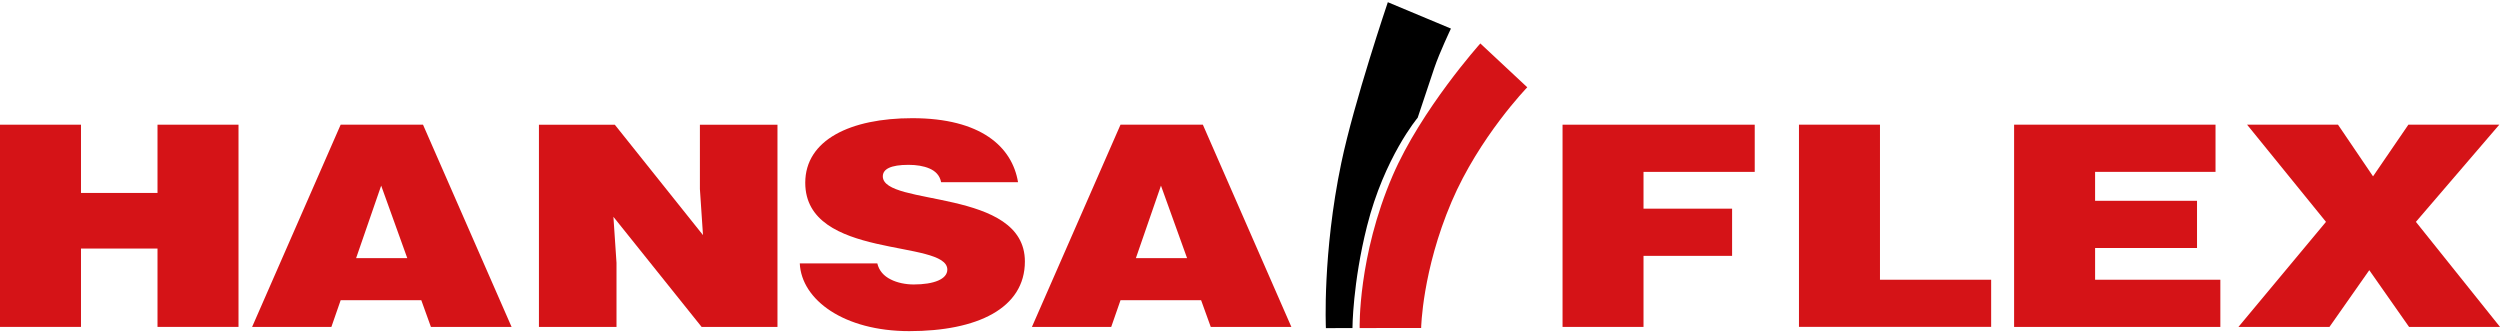 <?xml version="1.0"?>
<svg xmlns="http://www.w3.org/2000/svg" enable-background="new 0 0 841.889 595.275" viewBox="0 0 634.365 83.461" width="120" height="16">
 <path d="m352.16 0l16.01 6.693c0 0-2.874 6.03-4.22 9.994-1.239 3.644-4.219 12.628-4.219 12.628 0 0-8.48 10.08-12.863 27.526-3.652 14.52-3.687 25.843-3.687 25.843l-6.739.015c0 0-.901-18.875 3.898-41.879 3.236-15.506 11.815-40.82 11.815-40.82"/>
 <g fill="#d51317">
  <path d="m0 82.39v-51.31h20.55v17.319h19.417v-17.319h20.553v51.31h-20.553v-19.882h-19.417v19.882h-20.55"/>
  <path d="m63.975 82.39l22.466-51.31h20.897l22.471 51.31h-20.468l-2.438-6.771h-20.462l-2.352 6.771h-20.11m32.743-35.847l-6.358 18.39h12.977l-6.619-18.39"/>
  <path d="m178.38 59.09l-.783-11.689v-16.318h19.683v51.31h-19.248l-22.38-27.935.784 11.689v16.246h-19.683v-51.31h19.249l22.378 28.01"/>
  <path d="m238.81 45.686c-.345-1.781-1.478-2.852-2.964-3.491-1.478-.642-3.299-.928-5.31-.928-4.522 0-6.525 1.07-6.525 2.922 0 7.699 36.05 2.925 36.05 21.595 0 11.907-12.1 17.677-29.335 17.677-16.556 0-27.35-7.913-27.784-17.18h19.675c.435 1.855 1.657 3.206 3.398 4.063 1.65.854 3.826 1.279 5.827 1.279 5.147 0 8.538-1.354 8.538-3.775 0-7.769-36.05-2.422-36.05-22.03 0-10.899 11.499-16.388 27.17-16.388 17.417 0 25.338 7.269 26.824 16.249h-19.511"/>
  <path d="m261.85 82.39l22.475-51.31h20.896l22.457 51.31h-20.455l-2.445-6.771h-20.453l-2.356 6.771h-20.12m32.742-35.847l-6.361 18.39h12.985l-6.624-18.39"/>
  <path d="m396.49 82.39v-51.31h48.765v11.975h-28.22v9.333h22.477v11.976h-22.477v18.03h-20.545"/>
  <path d="m456.48 82.39v-51.31h20.556v39.34h28.21v11.97h-48.766"/>
  <path d="m511.07 82.39v-51.31h51.11v11.975h-30.56v7.338h25.864v11.973h-25.862v8.06h31.783v11.97l-52.33-.001"/>
  <path d="m591.09 82.39h-23.09l22.21-26.654-20.02-24.657h23.07l8.889 13.11 8.966-13.11h23.07l-21.16 24.657 21.34 26.654h-23.08l-10.09-14.395-10.1 14.395"/>
  <path d="m375.63 10.469c0 0-15 16.716-22.261 33.563-8.83 20.48-8.362 38.651-8.362 38.651l15.604-.02c0 0 .247-14.504 7.725-32.04 7.03-16.466 19.2-29.03 19.2-29.03l-11.905-11.123"/>
 </g>
</svg>

